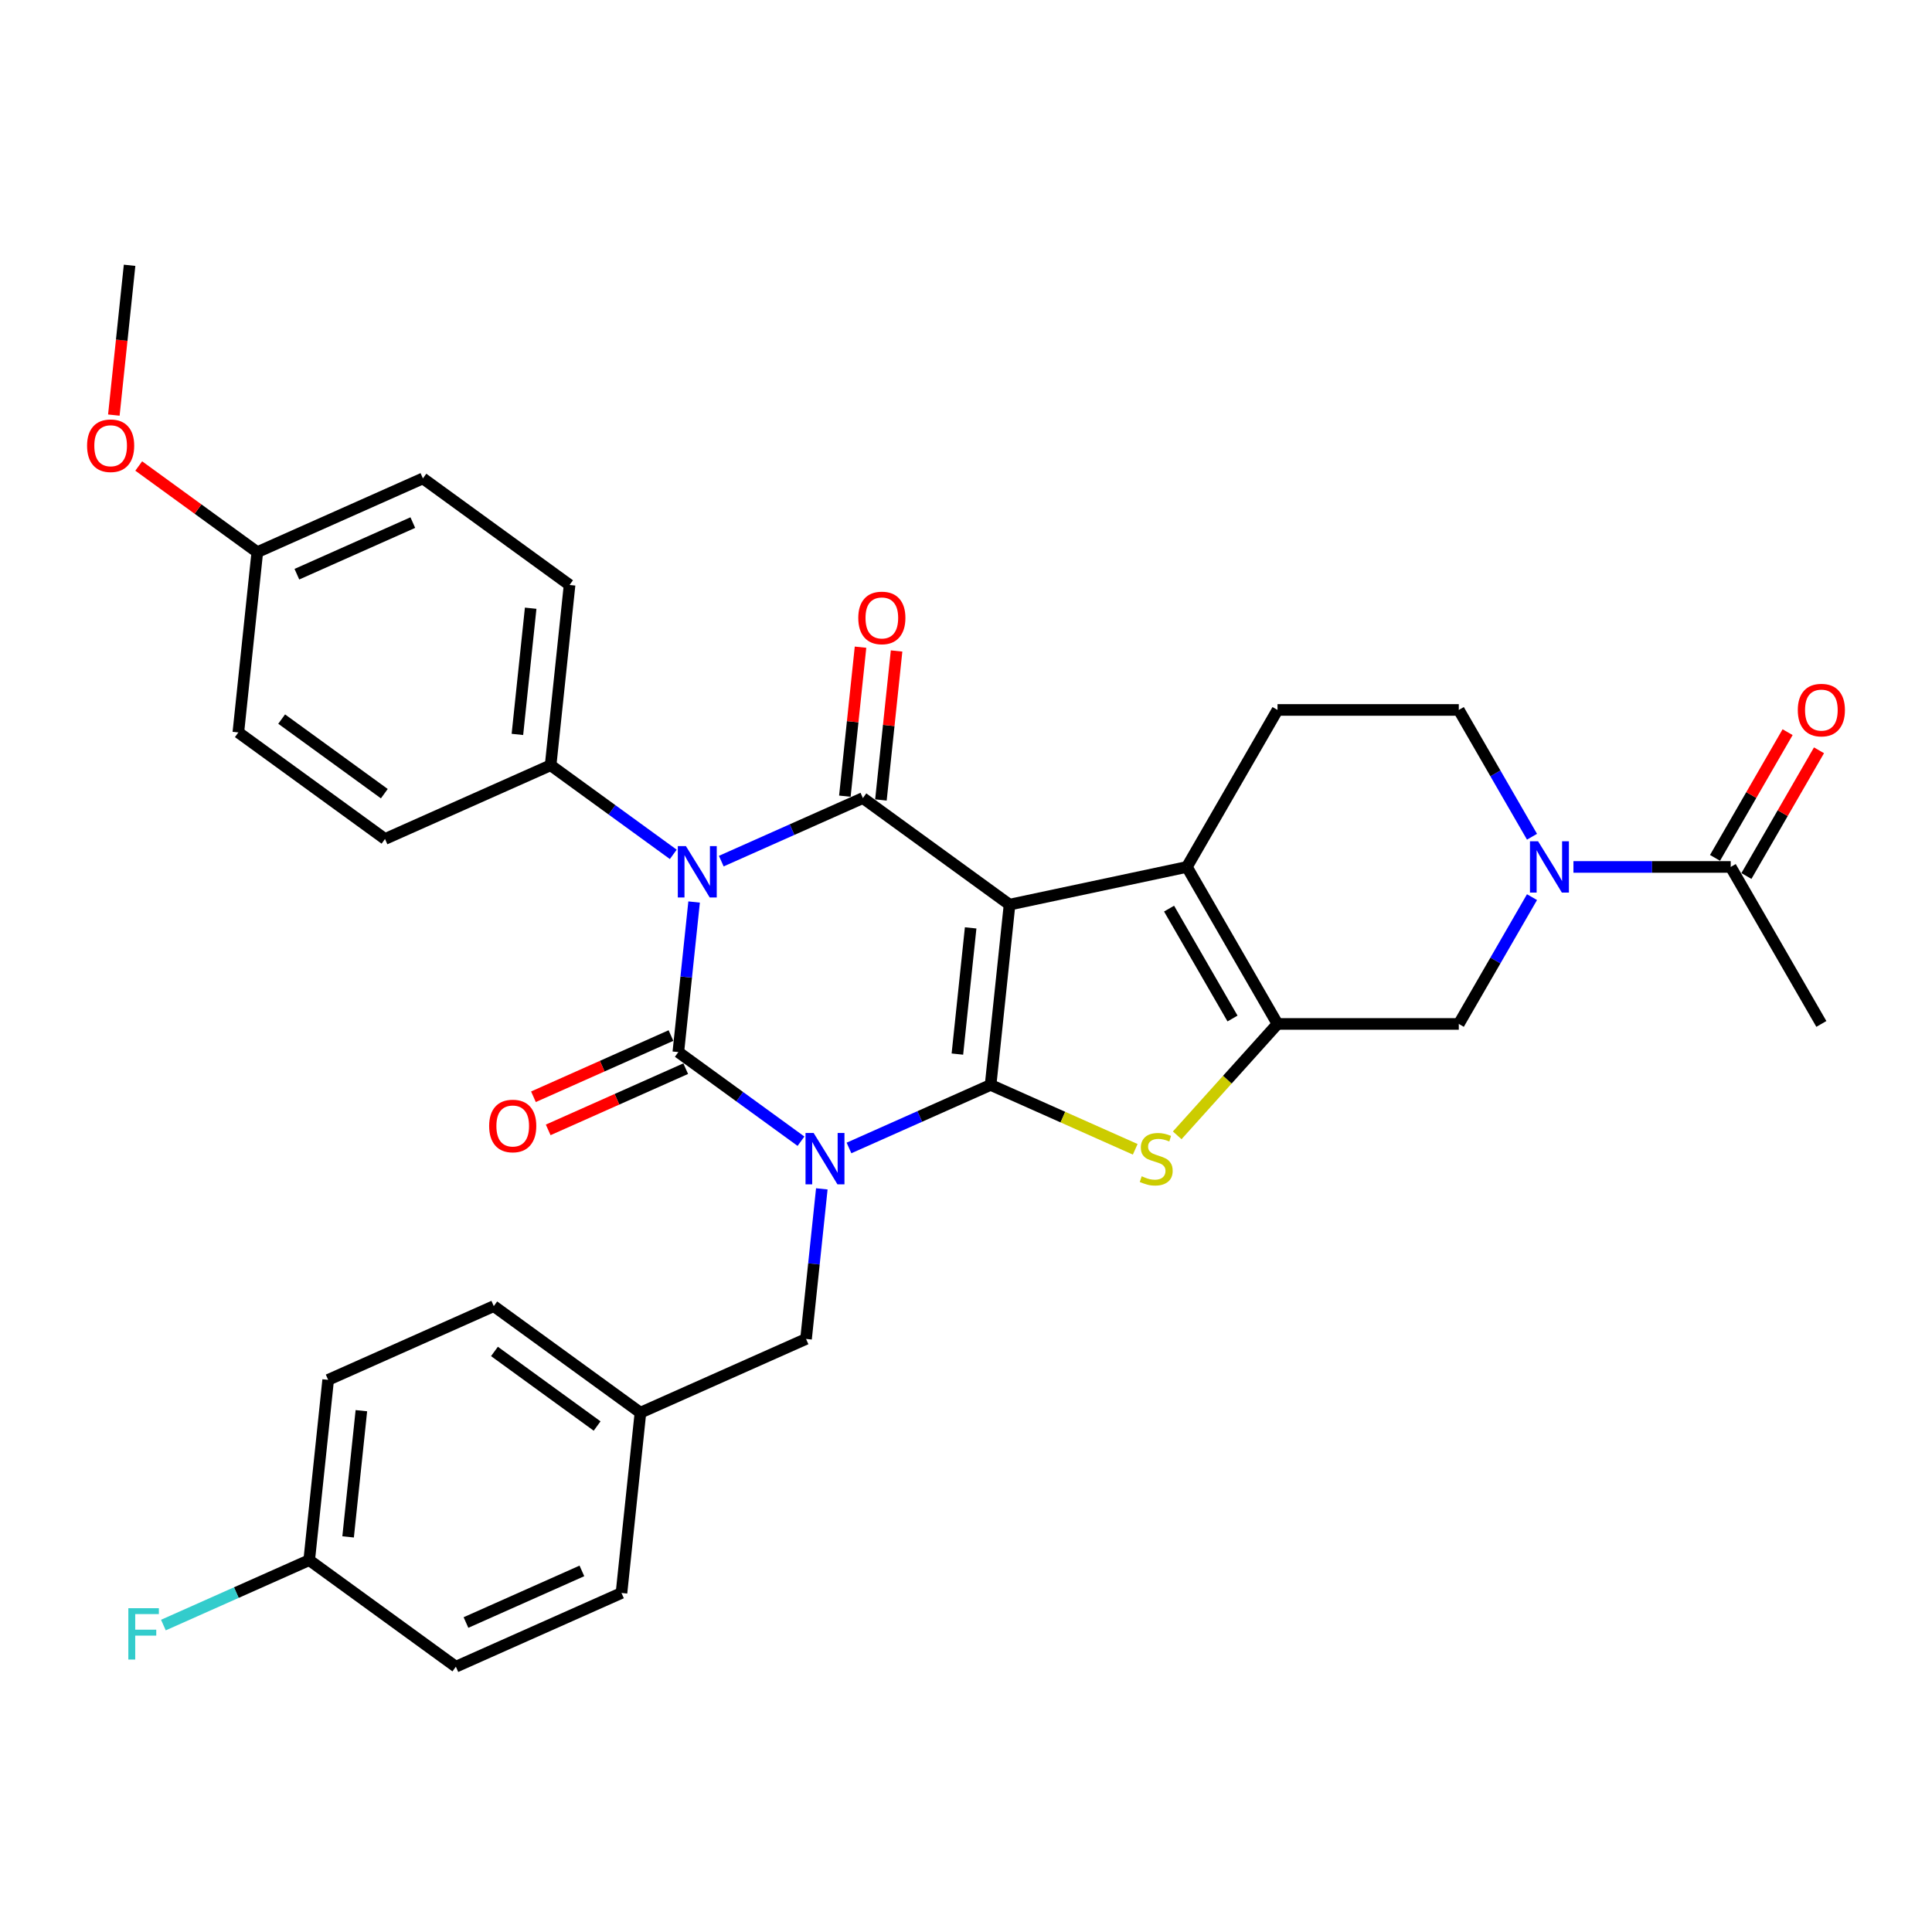 <?xml version='1.0' encoding='iso-8859-1'?>
<svg version='1.1' baseProfile='full'
              xmlns='http://www.w3.org/2000/svg'
                      xmlns:rdkit='http://www.rdkit.org/xml'
                      xmlns:xlink='http://www.w3.org/1999/xlink'
                  xml:space='preserve'
width='1000px' height='1000px' viewBox='0 0 1000 1000'>
<!-- END OF HEADER -->
<rect style='opacity:1.0;fill:#FFFFFF;stroke:none' width='1000' height='1000' x='0' y='0'> </rect>
<path class='bond-0' d='M 439.438,594.186 L 476.086,577.87' style='fill:none;fill-rule:evenodd;stroke:#0000FF;stroke-width:6px;stroke-linecap:butt;stroke-linejoin:miter;stroke-opacity:1' />
<path class='bond-0' d='M 476.086,577.87 L 512.734,561.553' style='fill:none;fill-rule:evenodd;stroke:#000000;stroke-width:6px;stroke-linecap:butt;stroke-linejoin:miter;stroke-opacity:1' />
<path class='bond-2' d='M 414.591,590.691 L 382.847,567.628' style='fill:none;fill-rule:evenodd;stroke:#0000FF;stroke-width:6px;stroke-linecap:butt;stroke-linejoin:miter;stroke-opacity:1' />
<path class='bond-2' d='M 382.847,567.628 L 351.103,544.565' style='fill:none;fill-rule:evenodd;stroke:#000000;stroke-width:6px;stroke-linecap:butt;stroke-linejoin:miter;stroke-opacity:1' />
<path class='bond-12' d='M 425.372,615.35 L 421.289,654.193' style='fill:none;fill-rule:evenodd;stroke:#0000FF;stroke-width:6px;stroke-linecap:butt;stroke-linejoin:miter;stroke-opacity:1' />
<path class='bond-12' d='M 421.289,654.193 L 417.206,693.035' style='fill:none;fill-rule:evenodd;stroke:#000000;stroke-width:6px;stroke-linecap:butt;stroke-linejoin:miter;stroke-opacity:1' />
<path class='bond-1' d='M 512.734,561.553 L 522.542,468.235' style='fill:none;fill-rule:evenodd;stroke:#000000;stroke-width:6px;stroke-linecap:butt;stroke-linejoin:miter;stroke-opacity:1' />
<path class='bond-1' d='M 495.542,545.593 L 502.408,480.271' style='fill:none;fill-rule:evenodd;stroke:#000000;stroke-width:6px;stroke-linecap:butt;stroke-linejoin:miter;stroke-opacity:1' />
<path class='bond-5' d='M 512.734,561.553 L 550.161,578.216' style='fill:none;fill-rule:evenodd;stroke:#000000;stroke-width:6px;stroke-linecap:butt;stroke-linejoin:miter;stroke-opacity:1' />
<path class='bond-5' d='M 550.161,578.216 L 587.588,594.88' style='fill:none;fill-rule:evenodd;stroke:#CCCC00;stroke-width:6px;stroke-linecap:butt;stroke-linejoin:miter;stroke-opacity:1' />
<path class='bond-6' d='M 522.542,468.235 L 614.324,448.726' style='fill:none;fill-rule:evenodd;stroke:#000000;stroke-width:6px;stroke-linecap:butt;stroke-linejoin:miter;stroke-opacity:1' />
<path class='bond-33' d='M 522.542,468.235 L 446.631,413.082' style='fill:none;fill-rule:evenodd;stroke:#000000;stroke-width:6px;stroke-linecap:butt;stroke-linejoin:miter;stroke-opacity:1' />
<path class='bond-3' d='M 351.103,544.565 L 355.186,505.722' style='fill:none;fill-rule:evenodd;stroke:#000000;stroke-width:6px;stroke-linecap:butt;stroke-linejoin:miter;stroke-opacity:1' />
<path class='bond-3' d='M 355.186,505.722 L 359.268,466.879' style='fill:none;fill-rule:evenodd;stroke:#0000FF;stroke-width:6px;stroke-linecap:butt;stroke-linejoin:miter;stroke-opacity:1' />
<path class='bond-14' d='M 347.287,535.993 L 311.699,551.837' style='fill:none;fill-rule:evenodd;stroke:#000000;stroke-width:6px;stroke-linecap:butt;stroke-linejoin:miter;stroke-opacity:1' />
<path class='bond-14' d='M 311.699,551.837 L 276.111,567.682' style='fill:none;fill-rule:evenodd;stroke:#FF0000;stroke-width:6px;stroke-linecap:butt;stroke-linejoin:miter;stroke-opacity:1' />
<path class='bond-14' d='M 354.919,553.137 L 319.332,568.981' style='fill:none;fill-rule:evenodd;stroke:#000000;stroke-width:6px;stroke-linecap:butt;stroke-linejoin:miter;stroke-opacity:1' />
<path class='bond-14' d='M 319.332,568.981 L 283.744,584.826' style='fill:none;fill-rule:evenodd;stroke:#FF0000;stroke-width:6px;stroke-linecap:butt;stroke-linejoin:miter;stroke-opacity:1' />
<path class='bond-4' d='M 373.334,445.716 L 409.983,429.399' style='fill:none;fill-rule:evenodd;stroke:#0000FF;stroke-width:6px;stroke-linecap:butt;stroke-linejoin:miter;stroke-opacity:1' />
<path class='bond-4' d='M 409.983,429.399 L 446.631,413.082' style='fill:none;fill-rule:evenodd;stroke:#000000;stroke-width:6px;stroke-linecap:butt;stroke-linejoin:miter;stroke-opacity:1' />
<path class='bond-11' d='M 348.488,442.221 L 316.744,419.157' style='fill:none;fill-rule:evenodd;stroke:#0000FF;stroke-width:6px;stroke-linecap:butt;stroke-linejoin:miter;stroke-opacity:1' />
<path class='bond-11' d='M 316.744,419.157 L 285,396.094' style='fill:none;fill-rule:evenodd;stroke:#000000;stroke-width:6px;stroke-linecap:butt;stroke-linejoin:miter;stroke-opacity:1' />
<path class='bond-15' d='M 455.963,414.063 L 460.015,375.502' style='fill:none;fill-rule:evenodd;stroke:#000000;stroke-width:6px;stroke-linecap:butt;stroke-linejoin:miter;stroke-opacity:1' />
<path class='bond-15' d='M 460.015,375.502 L 464.068,336.94' style='fill:none;fill-rule:evenodd;stroke:#FF0000;stroke-width:6px;stroke-linecap:butt;stroke-linejoin:miter;stroke-opacity:1' />
<path class='bond-15' d='M 437.299,412.101 L 441.352,373.54' style='fill:none;fill-rule:evenodd;stroke:#000000;stroke-width:6px;stroke-linecap:butt;stroke-linejoin:miter;stroke-opacity:1' />
<path class='bond-15' d='M 441.352,373.54 L 445.405,334.979' style='fill:none;fill-rule:evenodd;stroke:#FF0000;stroke-width:6px;stroke-linecap:butt;stroke-linejoin:miter;stroke-opacity:1' />
<path class='bond-7' d='M 609.32,587.65 L 635.28,558.818' style='fill:none;fill-rule:evenodd;stroke:#CCCC00;stroke-width:6px;stroke-linecap:butt;stroke-linejoin:miter;stroke-opacity:1' />
<path class='bond-7' d='M 635.28,558.818 L 661.24,529.987' style='fill:none;fill-rule:evenodd;stroke:#000000;stroke-width:6px;stroke-linecap:butt;stroke-linejoin:miter;stroke-opacity:1' />
<path class='bond-13' d='M 614.324,448.726 L 661.24,367.465' style='fill:none;fill-rule:evenodd;stroke:#000000;stroke-width:6px;stroke-linecap:butt;stroke-linejoin:miter;stroke-opacity:1' />
<path class='bond-34' d='M 614.324,448.726 L 661.24,529.987' style='fill:none;fill-rule:evenodd;stroke:#000000;stroke-width:6px;stroke-linecap:butt;stroke-linejoin:miter;stroke-opacity:1' />
<path class='bond-34' d='M 605.109,470.298 L 637.95,527.181' style='fill:none;fill-rule:evenodd;stroke:#000000;stroke-width:6px;stroke-linecap:butt;stroke-linejoin:miter;stroke-opacity:1' />
<path class='bond-9' d='M 661.24,529.987 L 755.071,529.987' style='fill:none;fill-rule:evenodd;stroke:#000000;stroke-width:6px;stroke-linecap:butt;stroke-linejoin:miter;stroke-opacity:1' />
<path class='bond-8' d='M 792.962,464.359 L 774.017,497.173' style='fill:none;fill-rule:evenodd;stroke:#0000FF;stroke-width:6px;stroke-linecap:butt;stroke-linejoin:miter;stroke-opacity:1' />
<path class='bond-8' d='M 774.017,497.173 L 755.071,529.987' style='fill:none;fill-rule:evenodd;stroke:#000000;stroke-width:6px;stroke-linecap:butt;stroke-linejoin:miter;stroke-opacity:1' />
<path class='bond-10' d='M 814.411,448.726 L 855.115,448.726' style='fill:none;fill-rule:evenodd;stroke:#0000FF;stroke-width:6px;stroke-linecap:butt;stroke-linejoin:miter;stroke-opacity:1' />
<path class='bond-10' d='M 855.115,448.726 L 895.819,448.726' style='fill:none;fill-rule:evenodd;stroke:#000000;stroke-width:6px;stroke-linecap:butt;stroke-linejoin:miter;stroke-opacity:1' />
<path class='bond-37' d='M 792.962,433.094 L 774.017,400.28' style='fill:none;fill-rule:evenodd;stroke:#0000FF;stroke-width:6px;stroke-linecap:butt;stroke-linejoin:miter;stroke-opacity:1' />
<path class='bond-37' d='M 774.017,400.28 L 755.071,367.465' style='fill:none;fill-rule:evenodd;stroke:#000000;stroke-width:6px;stroke-linecap:butt;stroke-linejoin:miter;stroke-opacity:1' />
<path class='bond-17' d='M 903.945,453.418 L 922.728,420.885' style='fill:none;fill-rule:evenodd;stroke:#000000;stroke-width:6px;stroke-linecap:butt;stroke-linejoin:miter;stroke-opacity:1' />
<path class='bond-17' d='M 922.728,420.885 L 941.511,388.352' style='fill:none;fill-rule:evenodd;stroke:#FF0000;stroke-width:6px;stroke-linecap:butt;stroke-linejoin:miter;stroke-opacity:1' />
<path class='bond-17' d='M 887.693,444.035 L 906.476,411.502' style='fill:none;fill-rule:evenodd;stroke:#000000;stroke-width:6px;stroke-linecap:butt;stroke-linejoin:miter;stroke-opacity:1' />
<path class='bond-17' d='M 906.476,411.502 L 925.259,378.969' style='fill:none;fill-rule:evenodd;stroke:#FF0000;stroke-width:6px;stroke-linecap:butt;stroke-linejoin:miter;stroke-opacity:1' />
<path class='bond-31' d='M 895.819,448.726 L 942.735,529.987' style='fill:none;fill-rule:evenodd;stroke:#000000;stroke-width:6px;stroke-linecap:butt;stroke-linejoin:miter;stroke-opacity:1' />
<path class='bond-18' d='M 285,396.094 L 294.808,302.776' style='fill:none;fill-rule:evenodd;stroke:#000000;stroke-width:6px;stroke-linecap:butt;stroke-linejoin:miter;stroke-opacity:1' />
<path class='bond-18' d='M 267.807,380.135 L 274.673,314.812' style='fill:none;fill-rule:evenodd;stroke:#000000;stroke-width:6px;stroke-linecap:butt;stroke-linejoin:miter;stroke-opacity:1' />
<path class='bond-19' d='M 285,396.094 L 199.28,434.259' style='fill:none;fill-rule:evenodd;stroke:#000000;stroke-width:6px;stroke-linecap:butt;stroke-linejoin:miter;stroke-opacity:1' />
<path class='bond-20' d='M 417.206,693.035 L 331.487,731.2' style='fill:none;fill-rule:evenodd;stroke:#000000;stroke-width:6px;stroke-linecap:butt;stroke-linejoin:miter;stroke-opacity:1' />
<path class='bond-16' d='M 661.24,367.465 L 755.071,367.465' style='fill:none;fill-rule:evenodd;stroke:#000000;stroke-width:6px;stroke-linecap:butt;stroke-linejoin:miter;stroke-opacity:1' />
<path class='bond-24' d='M 294.808,302.776 L 218.896,247.623' style='fill:none;fill-rule:evenodd;stroke:#000000;stroke-width:6px;stroke-linecap:butt;stroke-linejoin:miter;stroke-opacity:1' />
<path class='bond-23' d='M 199.28,434.259 L 123.368,379.106' style='fill:none;fill-rule:evenodd;stroke:#000000;stroke-width:6px;stroke-linecap:butt;stroke-linejoin:miter;stroke-opacity:1' />
<path class='bond-23' d='M 198.924,410.803 L 145.786,372.196' style='fill:none;fill-rule:evenodd;stroke:#000000;stroke-width:6px;stroke-linecap:butt;stroke-linejoin:miter;stroke-opacity:1' />
<path class='bond-26' d='M 331.487,731.2 L 321.679,824.518' style='fill:none;fill-rule:evenodd;stroke:#000000;stroke-width:6px;stroke-linecap:butt;stroke-linejoin:miter;stroke-opacity:1' />
<path class='bond-27' d='M 331.487,731.2 L 255.575,676.047' style='fill:none;fill-rule:evenodd;stroke:#000000;stroke-width:6px;stroke-linecap:butt;stroke-linejoin:miter;stroke-opacity:1' />
<path class='bond-27' d='M 309.069,738.11 L 255.931,699.503' style='fill:none;fill-rule:evenodd;stroke:#000000;stroke-width:6px;stroke-linecap:butt;stroke-linejoin:miter;stroke-opacity:1' />
<path class='bond-21' d='M 160.048,807.53 L 169.856,714.212' style='fill:none;fill-rule:evenodd;stroke:#000000;stroke-width:6px;stroke-linecap:butt;stroke-linejoin:miter;stroke-opacity:1' />
<path class='bond-21' d='M 180.182,795.494 L 187.048,730.171' style='fill:none;fill-rule:evenodd;stroke:#000000;stroke-width:6px;stroke-linecap:butt;stroke-linejoin:miter;stroke-opacity:1' />
<path class='bond-25' d='M 160.048,807.53 L 122.311,824.331' style='fill:none;fill-rule:evenodd;stroke:#000000;stroke-width:6px;stroke-linecap:butt;stroke-linejoin:miter;stroke-opacity:1' />
<path class='bond-25' d='M 122.311,824.331 L 84.574,841.133' style='fill:none;fill-rule:evenodd;stroke:#33CCCC;stroke-width:6px;stroke-linecap:butt;stroke-linejoin:miter;stroke-opacity:1' />
<path class='bond-35' d='M 160.048,807.53 L 235.959,862.683' style='fill:none;fill-rule:evenodd;stroke:#000000;stroke-width:6px;stroke-linecap:butt;stroke-linejoin:miter;stroke-opacity:1' />
<path class='bond-22' d='M 133.176,285.788 L 123.368,379.106' style='fill:none;fill-rule:evenodd;stroke:#000000;stroke-width:6px;stroke-linecap:butt;stroke-linejoin:miter;stroke-opacity:1' />
<path class='bond-30' d='M 133.176,285.788 L 102.493,263.495' style='fill:none;fill-rule:evenodd;stroke:#000000;stroke-width:6px;stroke-linecap:butt;stroke-linejoin:miter;stroke-opacity:1' />
<path class='bond-30' d='M 102.493,263.495 L 71.809,241.202' style='fill:none;fill-rule:evenodd;stroke:#FF0000;stroke-width:6px;stroke-linecap:butt;stroke-linejoin:miter;stroke-opacity:1' />
<path class='bond-36' d='M 133.176,285.788 L 218.896,247.623' style='fill:none;fill-rule:evenodd;stroke:#000000;stroke-width:6px;stroke-linecap:butt;stroke-linejoin:miter;stroke-opacity:1' />
<path class='bond-36' d='M 153.667,297.207 L 213.671,270.492' style='fill:none;fill-rule:evenodd;stroke:#000000;stroke-width:6px;stroke-linecap:butt;stroke-linejoin:miter;stroke-opacity:1' />
<path class='bond-29' d='M 321.679,824.518 L 235.959,862.683' style='fill:none;fill-rule:evenodd;stroke:#000000;stroke-width:6px;stroke-linecap:butt;stroke-linejoin:miter;stroke-opacity:1' />
<path class='bond-29' d='M 301.188,813.099 L 241.184,839.814' style='fill:none;fill-rule:evenodd;stroke:#000000;stroke-width:6px;stroke-linecap:butt;stroke-linejoin:miter;stroke-opacity:1' />
<path class='bond-28' d='M 255.575,676.047 L 169.856,714.212' style='fill:none;fill-rule:evenodd;stroke:#000000;stroke-width:6px;stroke-linecap:butt;stroke-linejoin:miter;stroke-opacity:1' />
<path class='bond-32' d='M 58.924,214.852 L 62.998,176.085' style='fill:none;fill-rule:evenodd;stroke:#FF0000;stroke-width:6px;stroke-linecap:butt;stroke-linejoin:miter;stroke-opacity:1' />
<path class='bond-32' d='M 62.998,176.085 L 67.073,137.317' style='fill:none;fill-rule:evenodd;stroke:#000000;stroke-width:6px;stroke-linecap:butt;stroke-linejoin:miter;stroke-opacity:1' />
<path  class='atom-0' d='M 421.141 586.431
L 429.848 600.506
Q 430.712 601.894, 432.1 604.409
Q 433.489 606.924, 433.564 607.074
L 433.564 586.431
L 437.092 586.431
L 437.092 613.004
L 433.451 613.004
L 424.106 597.616
Q 423.017 595.814, 421.854 593.75
Q 420.728 591.686, 420.39 591.048
L 420.39 613.004
L 416.937 613.004
L 416.937 586.431
L 421.141 586.431
' fill='#0000FF'/>
<path  class='atom-4' d='M 355.037 437.96
L 363.745 452.035
Q 364.608 453.424, 365.997 455.938
Q 367.386 458.453, 367.461 458.603
L 367.461 437.96
L 370.989 437.96
L 370.989 464.533
L 367.348 464.533
L 358.002 449.145
Q 356.914 447.343, 355.75 445.279
Q 354.624 443.215, 354.287 442.577
L 354.287 464.533
L 350.834 464.533
L 350.834 437.96
L 355.037 437.96
' fill='#0000FF'/>
<path  class='atom-6' d='M 590.947 608.838
Q 591.248 608.951, 592.486 609.476
Q 593.725 610.002, 595.076 610.339
Q 596.465 610.64, 597.816 610.64
Q 600.33 610.64, 601.794 609.439
Q 603.258 608.2, 603.258 606.061
Q 603.258 604.597, 602.507 603.696
Q 601.794 602.795, 600.668 602.307
Q 599.542 601.819, 597.666 601.256
Q 595.301 600.543, 593.875 599.868
Q 592.486 599.192, 591.473 597.766
Q 590.497 596.34, 590.497 593.938
Q 590.497 590.597, 592.749 588.533
Q 595.038 586.469, 599.542 586.469
Q 602.62 586.469, 606.111 587.932
L 605.247 590.822
Q 602.057 589.509, 599.655 589.509
Q 597.065 589.509, 595.639 590.597
Q 594.213 591.648, 594.25 593.487
Q 594.25 594.913, 594.963 595.777
Q 595.714 596.64, 596.765 597.128
Q 597.853 597.616, 599.655 598.179
Q 602.057 598.929, 603.483 599.68
Q 604.909 600.431, 605.923 601.97
Q 606.974 603.471, 606.974 606.061
Q 606.974 609.739, 604.497 611.728
Q 602.057 613.68, 597.966 613.68
Q 595.601 613.68, 593.8 613.154
Q 592.036 612.666, 589.934 611.803
L 590.947 608.838
' fill='#CCCC00'/>
<path  class='atom-9' d='M 796.113 435.44
L 804.821 449.514
Q 805.684 450.903, 807.073 453.418
Q 808.462 455.932, 808.537 456.083
L 808.537 435.44
L 812.065 435.44
L 812.065 462.013
L 808.424 462.013
L 799.079 446.624
Q 797.99 444.823, 796.827 442.758
Q 795.701 440.694, 795.363 440.056
L 795.363 462.013
L 791.91 462.013
L 791.91 435.44
L 796.113 435.44
' fill='#0000FF'/>
<path  class='atom-15' d='M 253.185 582.805
Q 253.185 576.424, 256.338 572.858
Q 259.491 569.293, 265.383 569.293
Q 271.276 569.293, 274.429 572.858
Q 277.582 576.424, 277.582 582.805
Q 277.582 589.26, 274.391 592.938
Q 271.201 596.579, 265.383 596.579
Q 259.528 596.579, 256.338 592.938
Q 253.185 589.298, 253.185 582.805
M 265.383 593.576
Q 269.437 593.576, 271.614 590.874
Q 273.828 588.134, 273.828 582.805
Q 273.828 577.587, 271.614 574.96
Q 269.437 572.295, 265.383 572.295
Q 261.33 572.295, 259.115 574.923
Q 256.939 577.55, 256.939 582.805
Q 256.939 588.172, 259.115 590.874
Q 261.33 593.576, 265.383 593.576
' fill='#FF0000'/>
<path  class='atom-16' d='M 444.241 319.839
Q 444.241 313.459, 447.393 309.893
Q 450.546 306.327, 456.439 306.327
Q 462.331 306.327, 465.484 309.893
Q 468.637 313.459, 468.637 319.839
Q 468.637 326.295, 465.447 329.973
Q 462.256 333.614, 456.439 333.614
Q 450.584 333.614, 447.393 329.973
Q 444.241 326.332, 444.241 319.839
M 456.439 330.611
Q 460.492 330.611, 462.669 327.909
Q 464.884 325.169, 464.884 319.839
Q 464.884 314.622, 462.669 311.995
Q 460.492 309.33, 456.439 309.33
Q 452.385 309.33, 450.171 311.957
Q 447.994 314.585, 447.994 319.839
Q 447.994 325.206, 450.171 327.909
Q 452.385 330.611, 456.439 330.611
' fill='#FF0000'/>
<path  class='atom-18' d='M 930.537 367.541
Q 930.537 361.16, 933.69 357.594
Q 936.842 354.029, 942.735 354.029
Q 948.628 354.029, 951.78 357.594
Q 954.933 361.16, 954.933 367.541
Q 954.933 373.996, 951.743 377.674
Q 948.553 381.315, 942.735 381.315
Q 936.88 381.315, 933.69 377.674
Q 930.537 374.034, 930.537 367.541
M 942.735 378.312
Q 946.789 378.312, 948.965 375.61
Q 951.18 372.87, 951.18 367.541
Q 951.18 362.323, 948.965 359.696
Q 946.789 357.031, 942.735 357.031
Q 938.682 357.031, 936.467 359.659
Q 934.29 362.286, 934.29 367.541
Q 934.29 372.908, 936.467 375.61
Q 938.682 378.312, 942.735 378.312
' fill='#FF0000'/>
<path  class='atom-26' d='M 66.427 832.408
L 82.228 832.408
L 82.228 835.448
L 69.993 835.448
L 69.993 843.518
L 80.877 843.518
L 80.877 846.596
L 69.993 846.596
L 69.993 858.981
L 66.427 858.981
L 66.427 832.408
' fill='#33CCCC'/>
<path  class='atom-31' d='M 45.067 230.71
Q 45.067 224.329, 48.22 220.764
Q 51.372 217.198, 57.265 217.198
Q 63.158 217.198, 66.31 220.764
Q 69.463 224.329, 69.463 230.71
Q 69.463 237.166, 66.273 240.844
Q 63.083 244.485, 57.265 244.485
Q 51.41 244.485, 48.22 240.844
Q 45.067 237.203, 45.067 230.71
M 57.265 241.482
Q 61.319 241.482, 63.495 238.78
Q 65.71 236.04, 65.71 230.71
Q 65.71 225.493, 63.495 222.866
Q 61.319 220.201, 57.265 220.201
Q 53.211 220.201, 50.997 222.828
Q 48.82 225.455, 48.82 230.71
Q 48.82 236.077, 50.997 238.78
Q 53.211 241.482, 57.265 241.482
' fill='#FF0000'/>
</svg>
